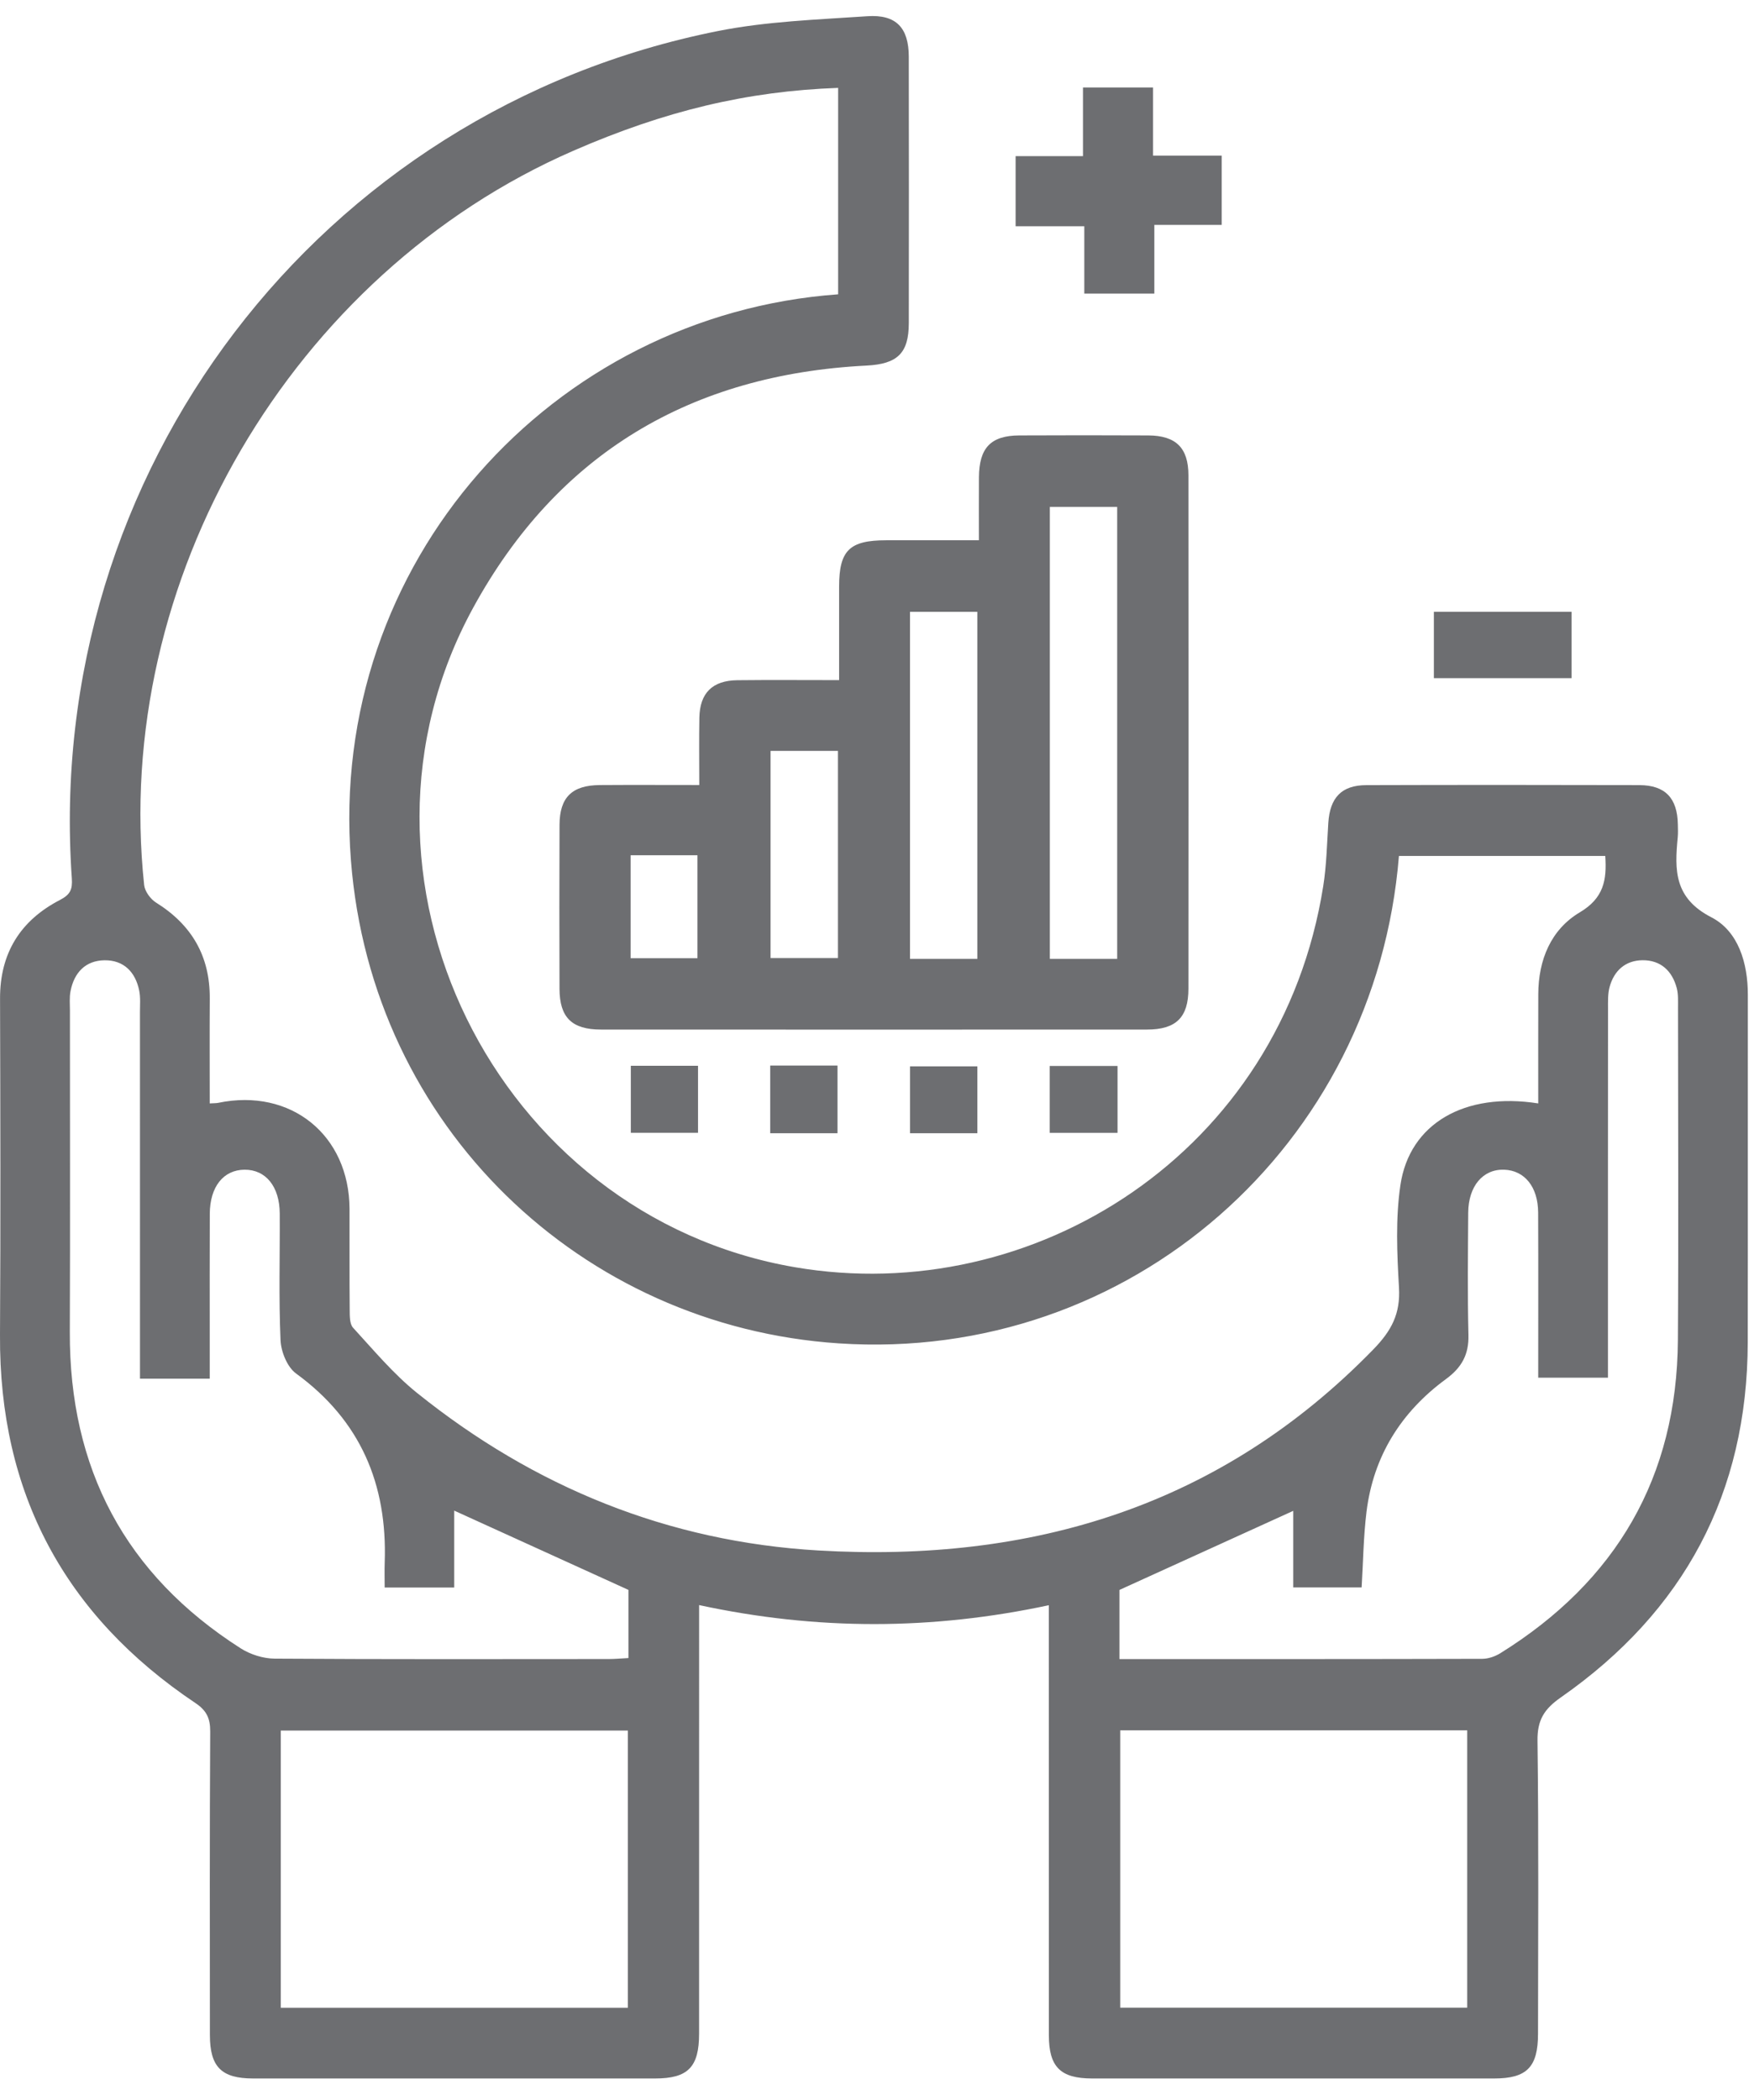 <svg width="76" height="91" viewBox="0 0 76 91" fill="none" xmlns="http://www.w3.org/2000/svg">
<path d="M45.445 69.55C40.385 70.631 35.413 70.648 30.292 69.544C30.292 69.951 30.292 70.276 30.292 70.602C30.292 76.439 30.293 82.277 30.291 88.114C30.291 89.564 29.809 90.055 28.382 90.055C22.578 90.058 16.773 90.058 10.968 90.055C9.594 90.054 9.096 89.553 9.095 88.174C9.092 83.788 9.083 79.402 9.108 75.016C9.111 74.448 8.947 74.11 8.471 73.791C2.8 69.993 -0.041 64.689 0 57.84C0.03 52.98 0.015 48.121 0.002 43.262C-0.003 41.296 0.885 39.88 2.596 38.994C3.046 38.761 3.145 38.538 3.112 38.058C1.885 20.469 13.815 4.79 31.106 1.345C33.225 0.923 35.419 0.851 37.584 0.703C38.834 0.618 39.375 1.21 39.377 2.455C39.384 6.305 39.383 10.154 39.378 14.004C39.376 15.305 38.886 15.772 37.541 15.84C29.951 16.224 24.166 19.639 20.508 26.322C14.153 37.932 21.454 52.674 34.437 54.904C44.774 56.68 55.507 49.953 57.336 38.388C57.478 37.488 57.497 36.567 57.555 35.655C57.625 34.559 58.129 34.021 59.2 34.018C63.144 34.006 67.087 34.007 71.031 34.017C72.154 34.02 72.681 34.58 72.7 35.719C72.704 35.908 72.713 36.099 72.695 36.287C72.558 37.698 72.536 38.911 74.151 39.743C75.319 40.344 75.734 41.721 75.733 43.1C75.728 48.117 75.738 53.134 75.729 58.151C75.717 64.693 72.97 69.817 67.632 73.543C66.907 74.049 66.607 74.525 66.619 75.425C66.674 79.653 66.645 83.881 66.642 88.109C66.642 89.561 66.161 90.055 64.738 90.055C58.933 90.058 53.128 90.058 47.323 90.055C45.947 90.054 45.447 89.555 45.447 88.178C45.444 82.341 45.445 76.504 45.445 70.666C45.445 70.325 45.445 69.983 45.445 69.55ZM36.316 3.808C32.38 3.948 28.809 4.802 24.831 6.537C12.638 11.854 4.845 25.176 6.246 38.346C6.275 38.619 6.519 38.955 6.761 39.106C8.31 40.072 9.102 41.432 9.089 43.264C9.079 44.774 9.087 46.283 9.087 47.808C9.27 47.796 9.365 47.802 9.455 47.783C12.599 47.13 15.132 49.173 15.145 52.378C15.15 53.83 15.139 55.281 15.152 56.733C15.155 57.004 15.144 57.36 15.3 57.529C16.192 58.501 17.05 59.532 18.072 60.353C23.148 64.433 28.951 66.798 35.46 67.178C44.692 67.717 52.882 65.27 59.504 58.468C60.298 57.653 60.683 56.917 60.617 55.788C60.532 54.312 60.465 52.801 60.679 51.348C61.072 48.678 63.468 47.306 66.651 47.808C66.651 46.223 66.648 44.651 66.653 43.08C66.656 41.592 67.199 40.274 68.454 39.528C69.487 38.914 69.628 38.133 69.555 37.085C66.576 37.085 63.594 37.085 60.615 37.085C59.605 49.623 48.969 59.04 36.347 58.205C25.196 57.468 16.11 48.825 15.207 37.295C14.195 24.372 23.937 13.645 36.316 12.752C36.316 9.8 36.316 6.844 36.316 3.808ZM48.506 71.884C53.816 71.884 59.02 71.887 64.225 71.873C64.487 71.872 64.782 71.77 65.008 71.63C70.034 68.504 72.664 64.001 72.702 58.057C72.734 53.261 72.709 48.463 72.707 43.666C72.706 43.383 72.724 43.089 72.655 42.82C72.459 42.066 71.956 41.597 71.17 41.604C70.431 41.611 69.934 42.054 69.742 42.768C69.662 43.065 69.675 43.392 69.675 43.706C69.671 48.693 69.672 53.679 69.672 58.665C69.672 59.002 69.672 59.34 69.672 59.692C68.613 59.692 67.658 59.692 66.65 59.692C66.65 57.263 66.657 54.9 66.647 52.537C66.642 51.423 66.06 50.711 65.175 50.68C64.258 50.648 63.625 51.389 63.617 52.544C63.606 54.311 63.584 56.079 63.627 57.846C63.648 58.693 63.33 59.255 62.655 59.75C60.709 61.176 59.509 63.089 59.21 65.501C59.077 66.584 59.066 67.681 58.999 68.778C58.005 68.778 57.05 68.778 56.036 68.778C56.036 67.619 56.036 66.528 56.036 65.461C53.52 66.606 51.043 67.733 48.506 68.887C48.506 69.776 48.506 70.776 48.506 71.884ZM6.065 59.733C6.065 59.302 6.065 58.96 6.065 58.618C6.065 53.699 6.066 48.779 6.064 43.859C6.064 43.545 6.093 43.221 6.031 42.916C5.867 42.114 5.362 41.598 4.533 41.606C3.705 41.615 3.212 42.14 3.056 42.943C3.002 43.217 3.03 43.509 3.03 43.792C3.028 48.428 3.044 53.064 3.025 57.7C3 63.625 5.424 68.221 10.426 71.416C10.845 71.684 11.404 71.861 11.9 71.865C16.724 71.897 21.548 71.885 26.372 71.882C26.646 71.882 26.92 71.856 27.23 71.839C27.23 70.779 27.23 69.78 27.23 68.886C24.699 67.734 22.224 66.608 19.681 65.451C19.681 66.539 19.681 67.653 19.681 68.784C18.634 68.784 17.679 68.784 16.667 68.784C16.667 68.378 16.657 68.035 16.669 67.692C16.785 64.309 15.624 61.548 12.828 59.51C12.445 59.231 12.177 58.566 12.155 58.066C12.076 56.24 12.131 54.409 12.121 52.58C12.115 51.408 11.516 50.676 10.599 50.68C9.683 50.685 9.096 51.415 9.09 52.591C9.081 54.357 9.088 56.123 9.087 57.889C9.087 58.503 9.087 59.117 9.087 59.733C8.021 59.733 7.11 59.733 6.065 59.733ZM27.204 86.99C27.204 82.932 27.204 78.946 27.204 74.981C22.142 74.981 17.148 74.981 12.166 74.981C12.166 79.019 12.166 82.983 12.166 86.99C17.188 86.99 22.16 86.99 27.204 86.99ZM63.574 74.97C58.516 74.97 53.522 74.97 48.539 74.97C48.539 79.02 48.539 83.005 48.539 86.987C53.584 86.987 58.556 86.987 63.574 86.987C63.574 82.977 63.574 79.014 63.574 74.97Z" fill="#6d6e71"/>
<path d="M30.299 34.013C30.299 32.975 30.286 32.036 30.303 31.097C30.323 30.026 30.869 29.483 31.951 29.472C33.369 29.456 34.788 29.468 36.358 29.468C36.358 28.096 36.356 26.755 36.358 25.413C36.36 23.85 36.806 23.41 38.391 23.409C39.682 23.407 40.975 23.408 42.416 23.408C42.416 22.477 42.411 21.577 42.417 20.677C42.426 19.403 42.931 18.872 44.168 18.866C46.029 18.857 47.891 18.857 49.752 18.866C50.95 18.872 51.493 19.402 51.494 20.591C51.5 28.007 51.499 35.423 51.494 42.838C51.493 44.082 50.959 44.607 49.7 44.608C41.812 44.612 33.924 44.612 26.037 44.608C24.775 44.607 24.247 44.084 24.243 42.839C24.235 40.472 24.234 38.106 24.244 35.739C24.249 34.548 24.784 34.024 25.985 34.015C27.372 34.005 28.759 34.013 30.299 34.013ZM48.407 41.544C48.407 34.956 48.407 28.446 48.407 21.963C47.381 21.963 46.423 21.963 45.489 21.963C45.489 28.528 45.489 35.015 45.489 41.544C46.473 41.544 47.408 41.544 48.407 41.544ZM42.349 41.544C42.349 36.472 42.349 31.477 42.349 26.508C41.323 26.508 40.365 26.508 39.43 26.508C39.43 31.557 39.43 36.529 39.43 41.544C40.414 41.544 41.349 41.544 42.349 41.544ZM33.388 32.534C33.388 35.585 33.388 38.56 33.388 41.511C34.413 41.511 35.37 41.511 36.308 41.511C36.308 38.482 36.308 35.529 36.308 32.534C35.324 32.534 34.39 32.534 33.388 32.534ZM27.324 37.055C27.324 38.603 27.324 40.064 27.324 41.517C28.343 41.517 29.3 41.517 30.221 41.517C30.221 39.984 30.221 38.523 30.221 37.055C29.231 37.055 28.32 37.055 27.324 37.055Z" fill="#6d6e71"/>
<path d="M49.961 6.743C51.041 6.743 51.951 6.743 52.936 6.743C52.936 7.73 52.936 8.686 52.936 9.745C51.998 9.745 51.041 9.745 50.017 9.745C50.017 10.78 50.017 11.713 50.017 12.722C48.996 12.722 48.041 12.722 46.982 12.722C46.982 11.784 46.982 10.826 46.982 9.802C45.948 9.802 45.014 9.802 44.006 9.802C44.006 8.781 44.006 7.825 44.006 6.766C44.944 6.766 45.901 6.766 46.925 6.766C46.925 5.732 46.925 4.798 46.925 3.79C47.946 3.79 48.901 3.79 49.961 3.79C49.961 4.728 49.961 5.685 49.961 6.743Z" fill="#6d6e71"/>
<path d="M62.129 29.382C62.129 28.394 62.129 27.486 62.129 26.508C64.109 26.508 66.069 26.508 68.094 26.508C68.094 27.447 68.094 28.399 68.094 29.382C66.097 29.382 64.116 29.382 62.129 29.382Z" fill="#6d6e71"/>
<path d="M27.333 46.177C28.341 46.177 29.27 46.177 30.245 46.177C30.245 47.15 30.245 48.08 30.245 49.082C29.302 49.082 28.35 49.082 27.333 49.082C27.333 48.146 27.333 47.194 27.333 46.177Z" fill="#6d6e71"/>
<path d="M33.373 46.168C34.369 46.168 35.298 46.168 36.289 46.168C36.289 47.143 36.289 48.095 36.289 49.101C35.321 49.101 34.37 49.101 33.373 49.101C33.373 48.131 33.373 47.202 33.373 46.168Z" fill="#6d6e71"/>
<path d="M39.432 49.101C39.432 48.13 39.432 47.201 39.432 46.201C40.382 46.201 41.334 46.201 42.348 46.201C42.348 47.144 42.348 48.096 42.348 49.101C41.403 49.101 40.474 49.101 39.432 49.101Z" fill="#6d6e71"/>
<path d="M45.484 49.084C45.484 48.097 45.484 47.168 45.484 46.185C46.474 46.185 47.425 46.185 48.422 46.185C48.422 47.153 48.422 48.083 48.422 49.084C47.474 49.084 46.523 49.084 45.484 49.084Z" fill="#6d6e71"/>
</svg>
